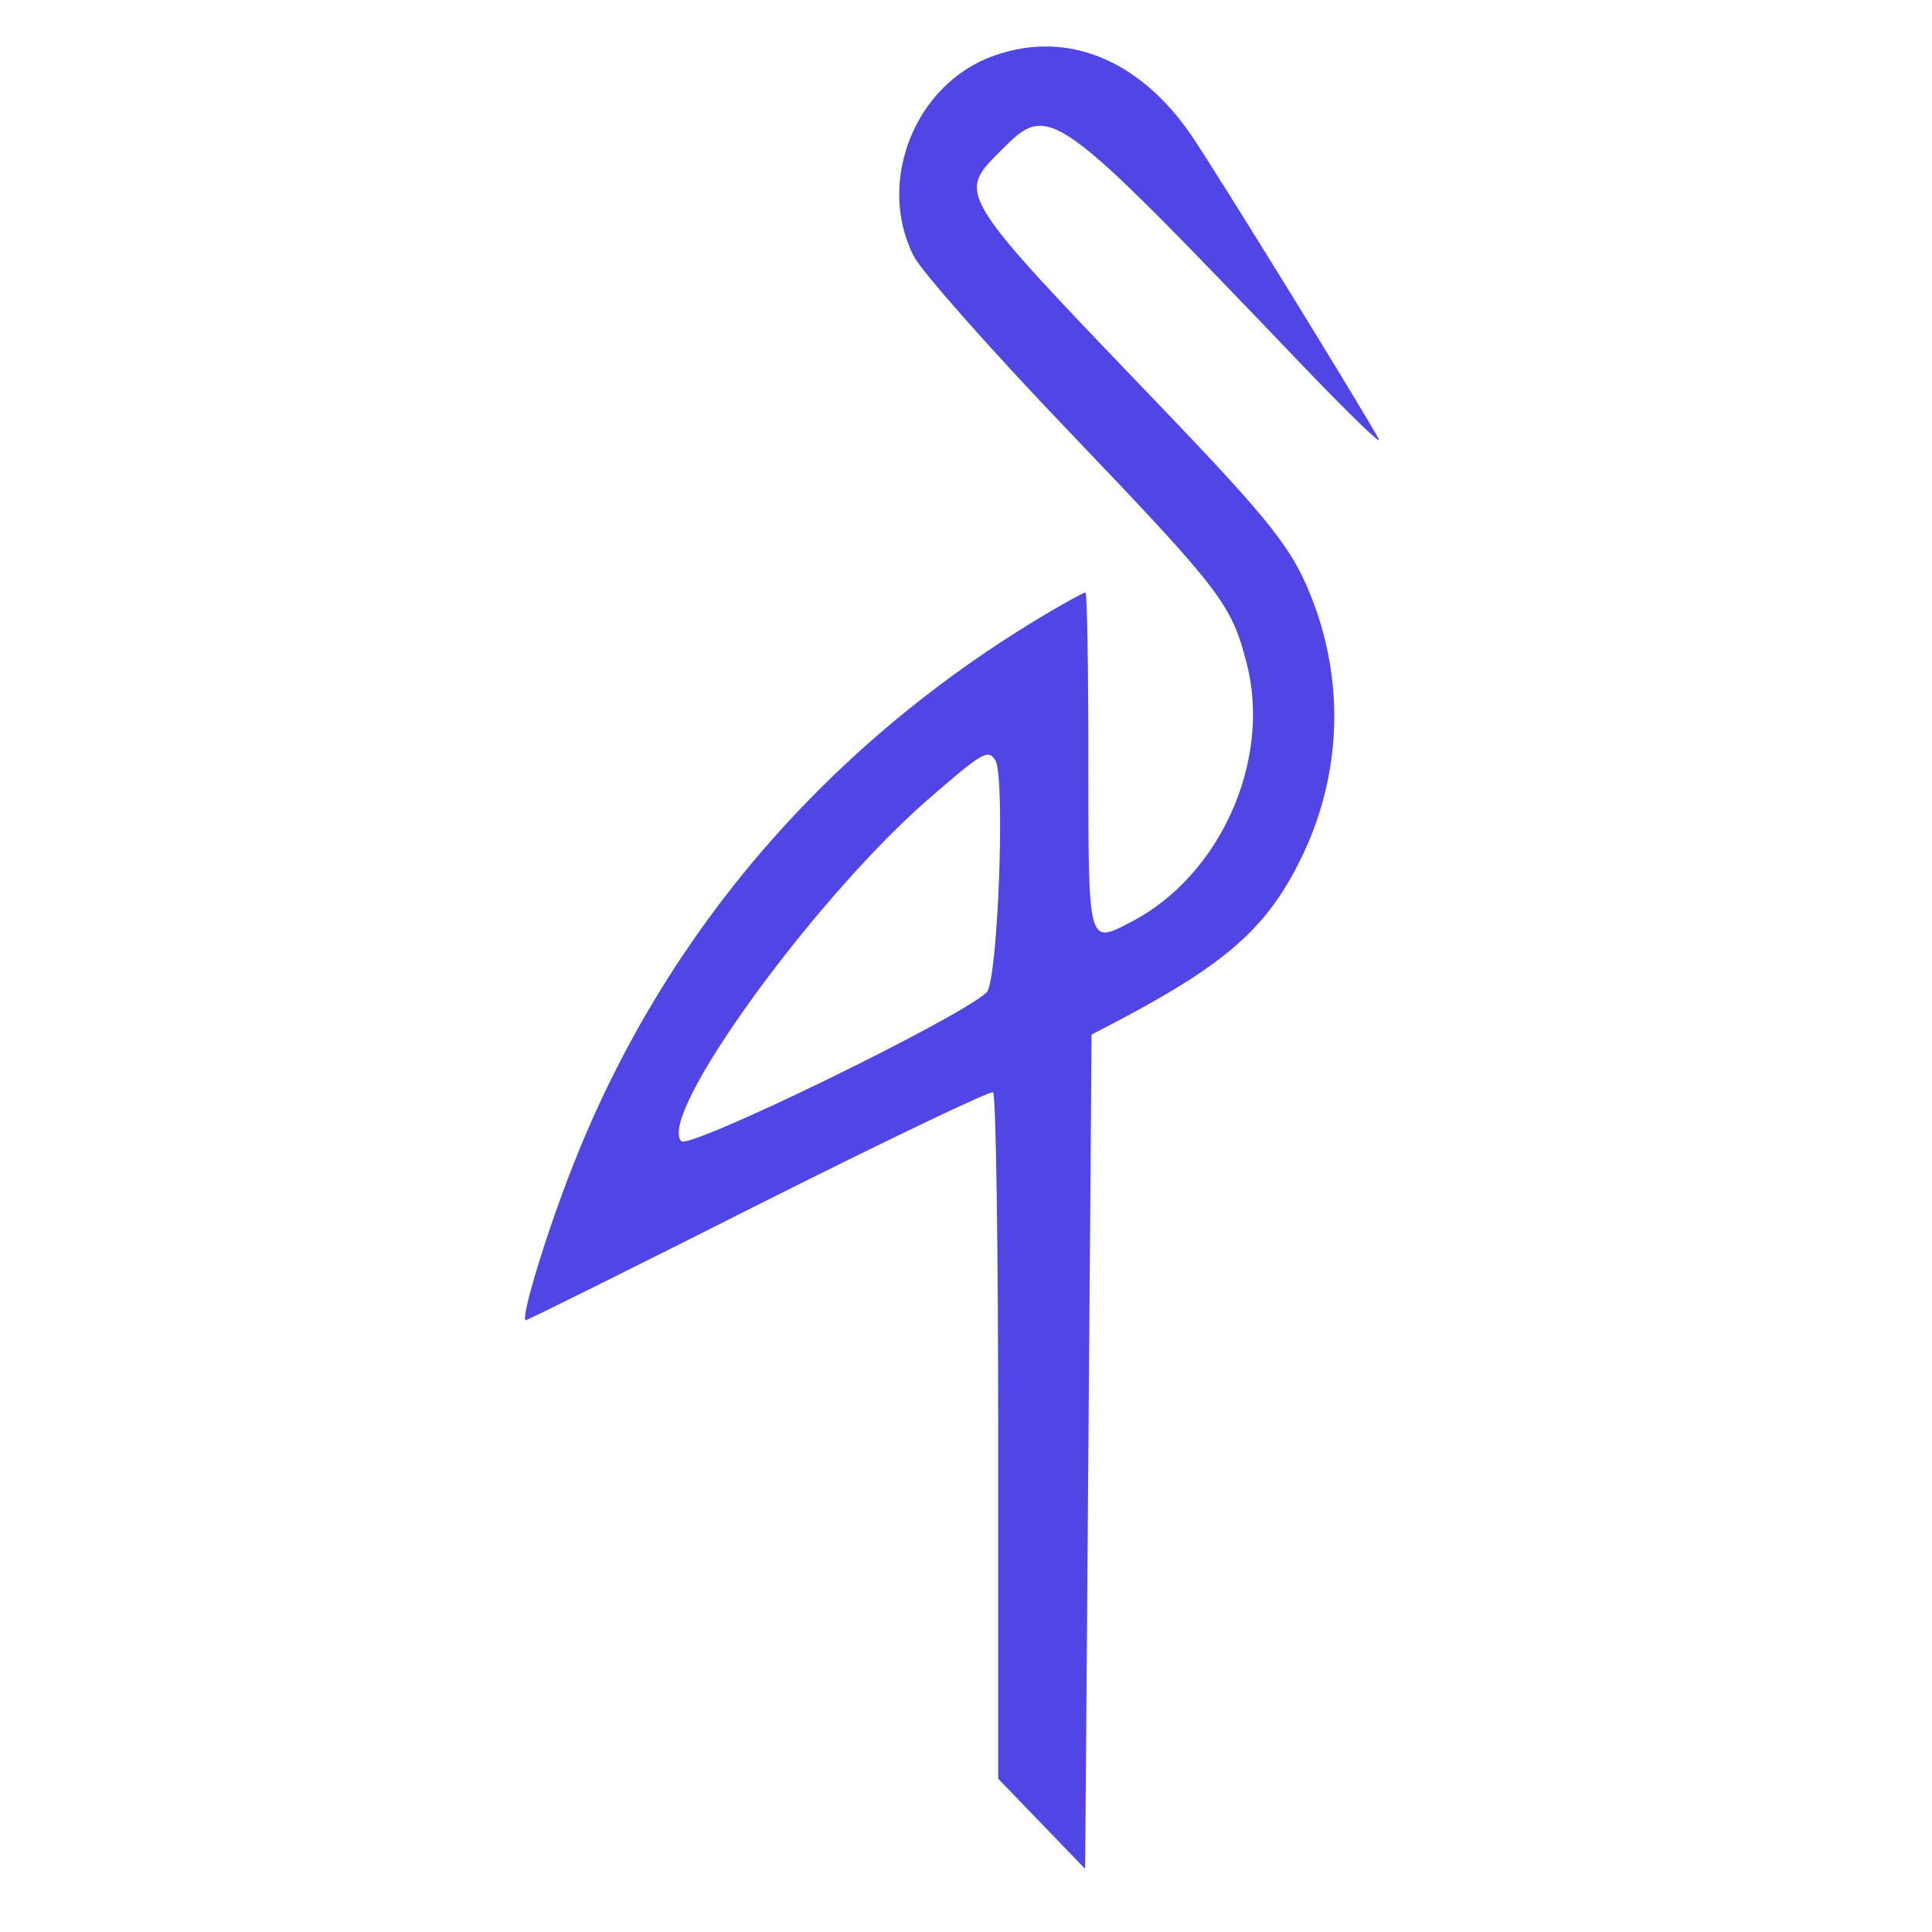 <svg  version="1.0" xmlns="http://www.w3.org/2000/svg"  width="300pt" height="300pt" viewBox="0 0 300 300"  preserveAspectRatio="xMidYMid meet">  <g transform="translate(0,300) scale(0.05,-0.05)" fill="#4f46e5" stroke="none"> <path d="M3087 5827 c-245 -86 -367 -392 -249 -623 24 -47 239 -290 478 -540 478 -500 508 -539 556 -725 77 -302 -83 -659 -359 -802 -135 -70 -133 -79 -133 502 0 287 -4 521 -9 521 -5 0 -55 -27 -111 -60 -684 -403 -1194 -994 -1478 -1713 -82 -206 -168 -487 -149 -487 5 0 330 161 722 359 392 197 720 354 729 349 9 -6 16 -488 16 -1071 l0 -1061 135 -140 135 -140 10 1296 10 1295 90 47 c330 175 455 286 559 497 124 251 138 535 41 795 -63 167 -121 242 -491 628 -622 648 -617 642 -481 778 152 152 155 150 940 -670 141 -147 246 -249 234 -226 -47 88 -504 829 -581 942 -161 237 -388 330 -614 249z m4 -2188 c32 -52 8 -688 -27 -721 -84 -80 -922 -488 -948 -462 -77 77 403 742 760 1056 175 152 192 163 215 127z"/> </g> </svg> 